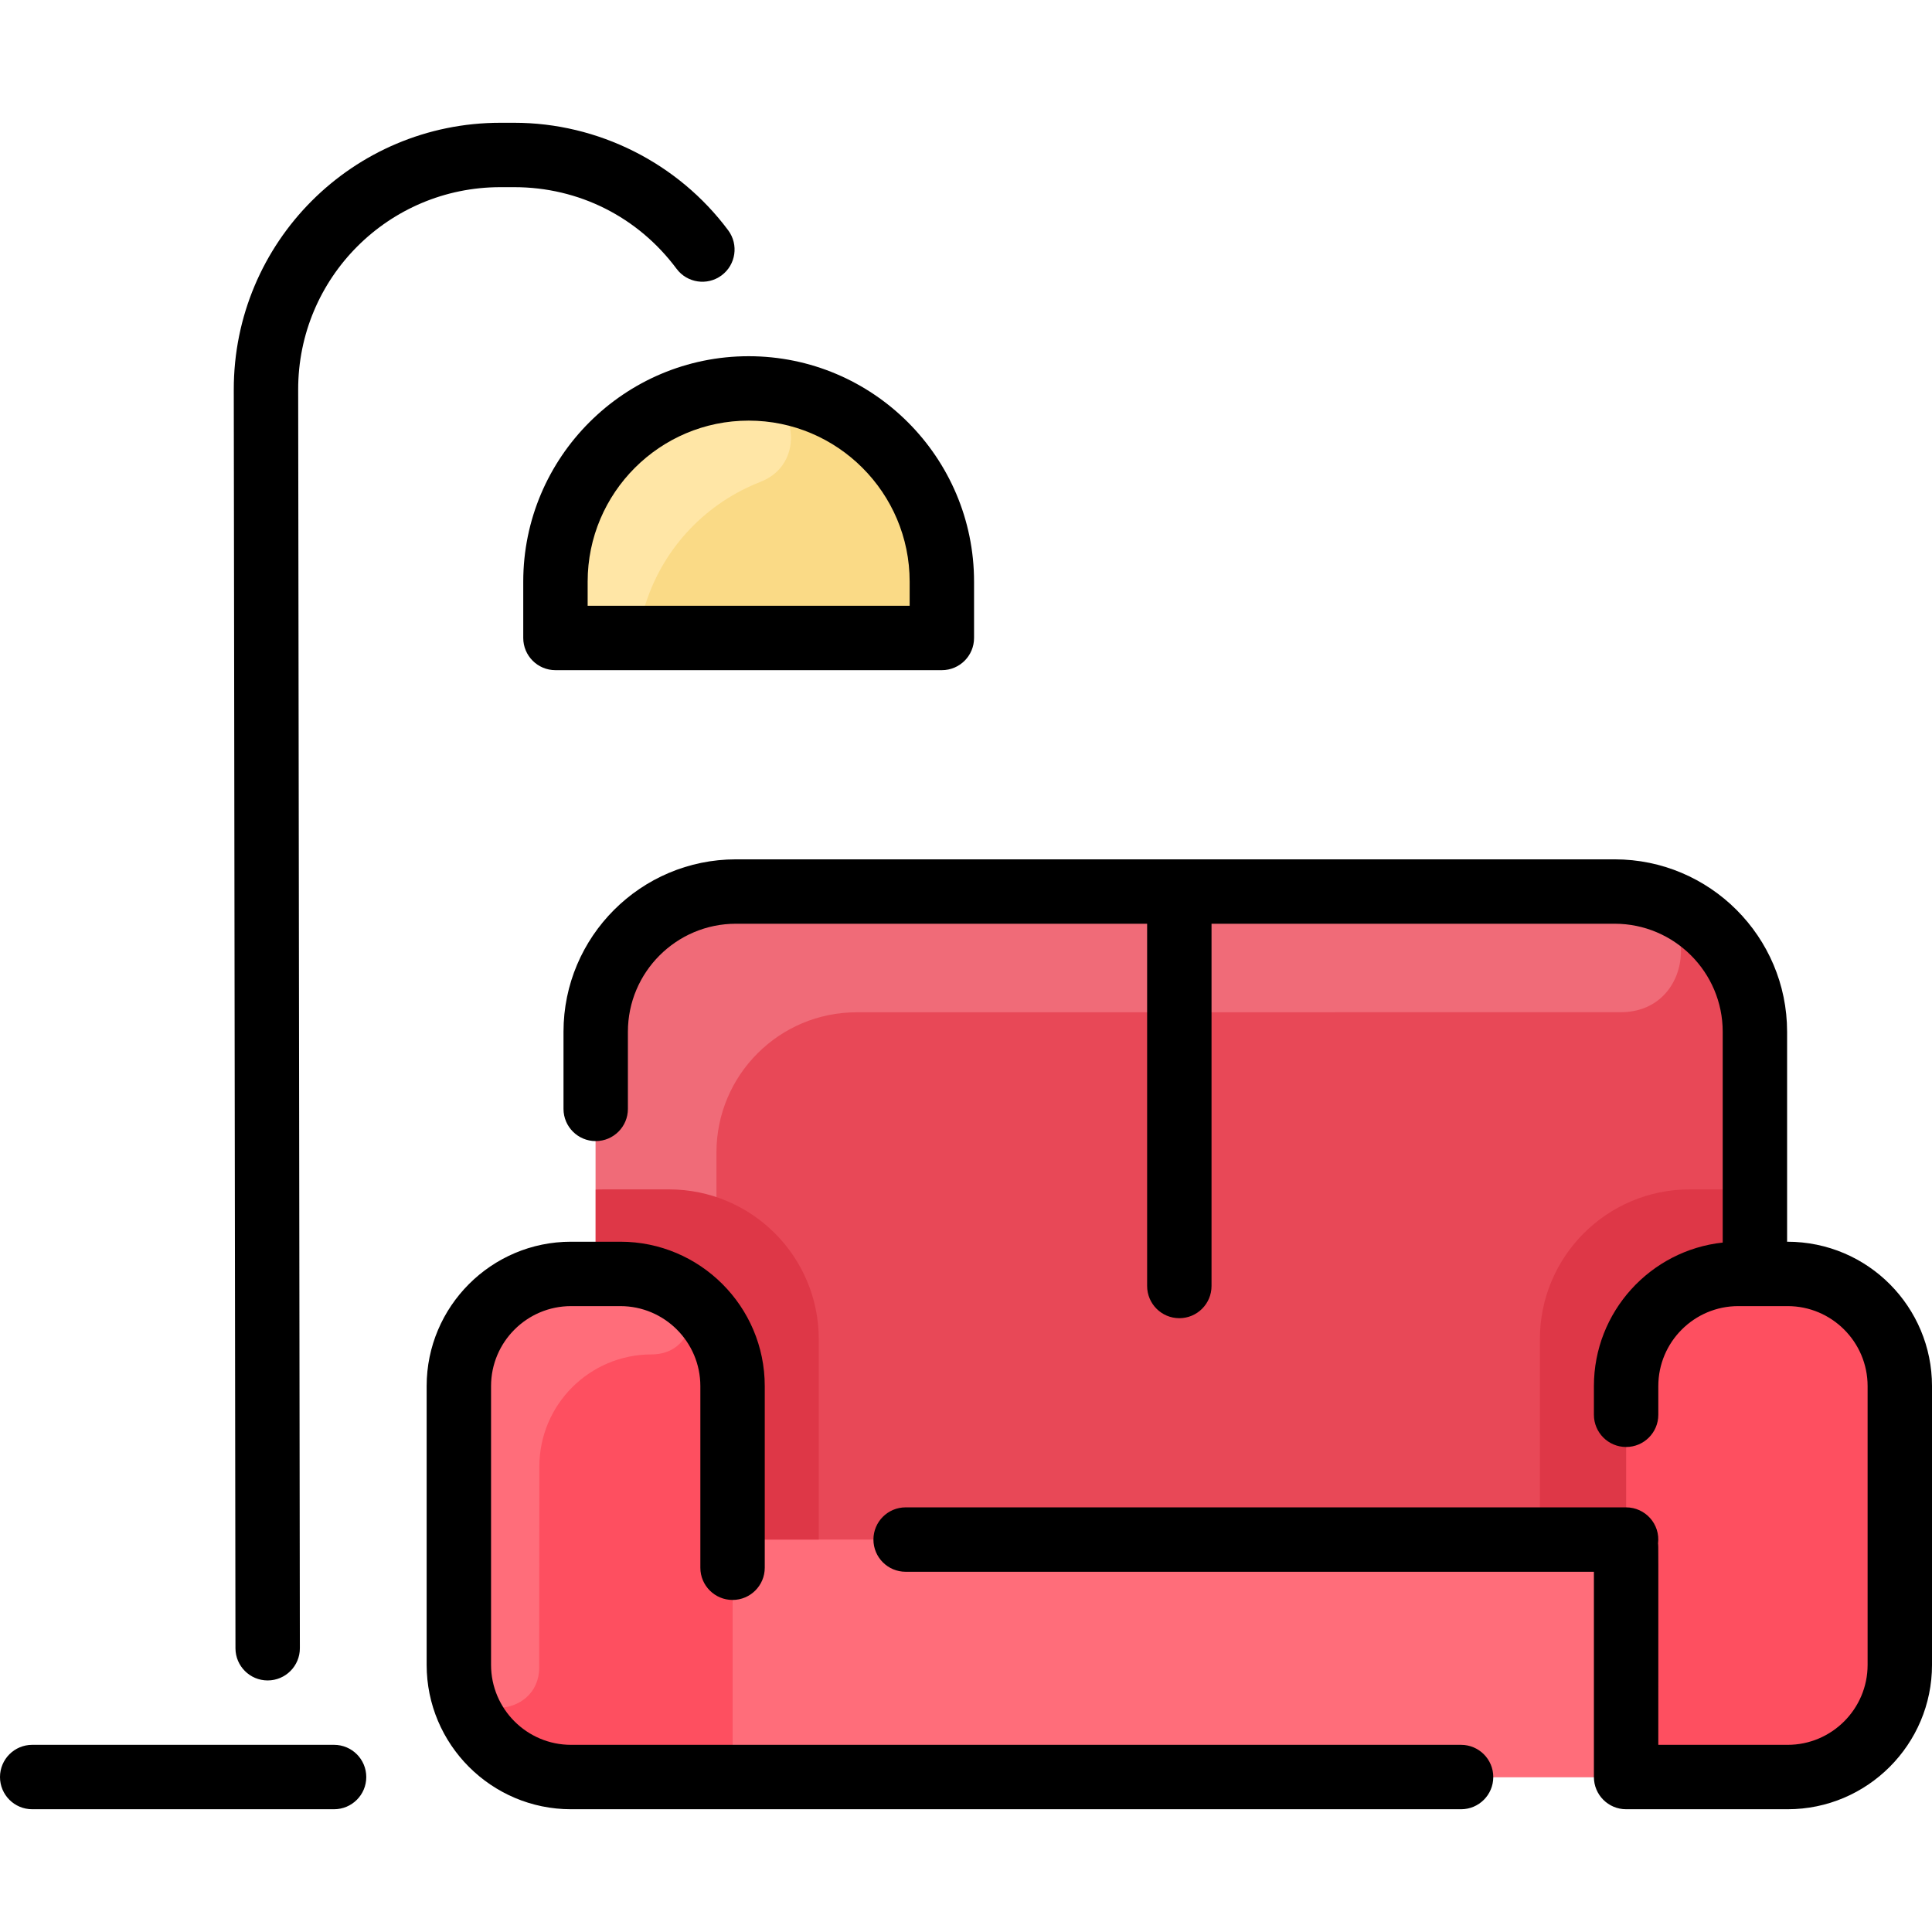 <svg id="Layer_1" enable-background="new 0 0 480 480" height="512" viewBox="0 0 480 480" width="512" xmlns="http://www.w3.org/2000/svg"><path d="m234 144.5v6c0 4.418-3.582 8-8 8h-80c-4.418 0-8-3.582-8-8v-5.211c0-25.665 19.837-47.408 45.469-48.724 27.657-1.419 50.531 20.575 50.531 47.935z" fill="#fada86"/><path d="m188.95 119.71c-13.081 5.082-23.897 15.849-28.539 30.264-1.623 5.038-6.209 8.526-11.502 8.526h-2.909c-4.418 0-8-3.582-8-8v-5.21c0-25.796 20.055-47.717 46.053-48.747 13.428-.531 17.423 18.301 4.897 23.167z" fill="#ffe6a6"/><path d="m472 344.37v69.26c0 15.39-12.48 27.87-27.87 27.87h-302.26c-15.39 0-27.87-12.48-27.87-27.87v-69.26c0-15.39 12.48-27.87 27.87-27.87h6.13v-60.16c0-19.24 15.6-34.84 34.84-34.84h220.396c19.24 0 34.84 15.6 34.84 34.84v60.16h6.054c15.39 0 27.87 12.48 27.87 27.87z" fill="#e84857"/><path d="m472 344.37v69.26c0 15.39-12.48 27.87-27.87 27.87h-40.13c0-9.733 0-85.763 0-97.13 0-15.39 12.48-27.87 27.87-27.87h12.26c15.39 0 27.87 12.48 27.87 27.87z" fill="#fe4f60"/><path d="m404 382.5v59h-222v-59z" fill="#ff6d7a"/><path d="m182 441.5h-40.13c-15.39 0-27.87-12.48-27.87-27.87v-69.26c0-15.39 12.48-27.87 27.87-27.87h12.26c15.39 0 27.87 12.48 27.87 27.87z" fill="#fe4f60"/><path d="m438.076 295.5h-18.266c-20.56 0-37.23 16.67-37.23 37.23v49.77h21.42v-38.13c0-15.39 12.48-27.87 27.87-27.87h6.206z" fill="#de3747"/><path d="m402.637 251.481c-29.056-.008-84.982.019-189.792.019-19.242 0-34.845 15.598-34.845 34.84v43.63c-4.89-8.07-13.75-13.47-23.87-13.47h-6.13v-60.16c0-19.242 15.598-34.84 34.84-34.84 1.439 0 219.583-.017 220.723.03 19.361.803 18.451 29.956-.926 29.951z" fill="#f06b78"/><path d="m203.42 332.73v49.77h-21.42v-38.13c0-15.39-12.48-27.87-27.87-27.87h-6.13v-20.95c1.034-.069.459-.05 18.19-.05 20.56 0 37.23 16.67 37.23 37.23z" fill="#de3747"/><path d="m161.883 336.5c-15.395 0-27.883 12.483-27.883 27.878 0 23.387-.031 39.155-.039 49.915-.01 12.801-19.961 14.085-19.961-.663v-69.26c0-15.392 12.478-27.87 27.87-27.87 12.665 0 17.444-.649 24.552 2.85 8.339 4.104 6.089 17.15-4.539 17.15z" fill="#ff6d7a"/><path d="m91 441.5c0 4.418-3.582 8-8 8h-75c-4.418 0-8-3.582-8-8s3.582-8 8-8h75c4.418 0 8 3.582 8 8zm95-353c30.878 0 56 25.122 56 56v14c0 4.418-3.582 8-8 8h-96c-4.418 0-8-3.582-8-8v-14c0-30.878 25.122-56 56-56zm-40 56v6h80v-6c0-22.056-17.944-40-40-40s-40 17.944-40 40zm-79.5 273c4.418 0 8.006-3.583 8-8.011l-.42-312.675c-.037-27.798 22.447-50.314 50.247-50.314h3.427c16.04 0 30.741 7.39 40.333 20.275 2.638 3.543 7.65 4.278 11.194 1.64s4.278-7.65 1.64-11.194c-12.456-16.731-32.332-26.72-53.167-26.72h-3.427c-36.649 0-66.296 29.683-66.247 66.335l.42 312.675c.006 4.414 3.586 7.989 8 7.989zm377.5-109v-52.163c0-23.62-19.217-42.837-42.837-42.837h-218.326c-23.62 0-42.837 19.217-42.837 42.837v19.163c0 4.418 3.582 8 8 8s8-3.582 8-8v-19.163c0-14.798 12.039-26.837 26.837-26.837h102.163v90c0 4.418 3.582 8 8 8s8-3.582 8-8v-90h100.163c14.798 0 26.837 12.039 26.837 26.837v52.375c-17.965 1.936-32 17.186-32 35.658v7.13c0 4.418 3.582 8 8 8s8-3.582 8-8v-7.13c0-10.956 8.913-19.87 19.869-19.87h12.262c10.956 0 19.869 8.914 19.869 19.87v69.261c0 10.956-8.913 19.87-19.869 19.87h-32.131c0-52.36.039-49.138-.069-50 .61-4.885-3.21-9-7.931-9h-179c-4.418 0-8 3.582-8 8s3.582 8 8 8h171v51c0 4.418 3.582 8 8 8h40.131c19.778 0 35.869-16.091 35.869-35.87v-69.261c0-19.52-15.779-35.87-36-35.87zm-81 125c-7.234 0-209.768 0-221.13 0-10.956 0-19.87-8.914-19.87-19.87v-69.26c0-10.956 8.914-19.87 19.87-19.87h12.261c10.956 0 19.87 8.914 19.87 19.87v45.13c0 4.418 3.582 8 8 8s8-3.582 8-8v-45.13c0-19.779-16.091-35.87-35.87-35.87h-12.261c-19.779 0-35.87 16.091-35.87 35.87v69.261c0 19.779 16.091 35.87 35.87 35.87h221.13c4.418 0 8-3.582 8-8s-3.582-8.001-8-8.001z"/></svg>